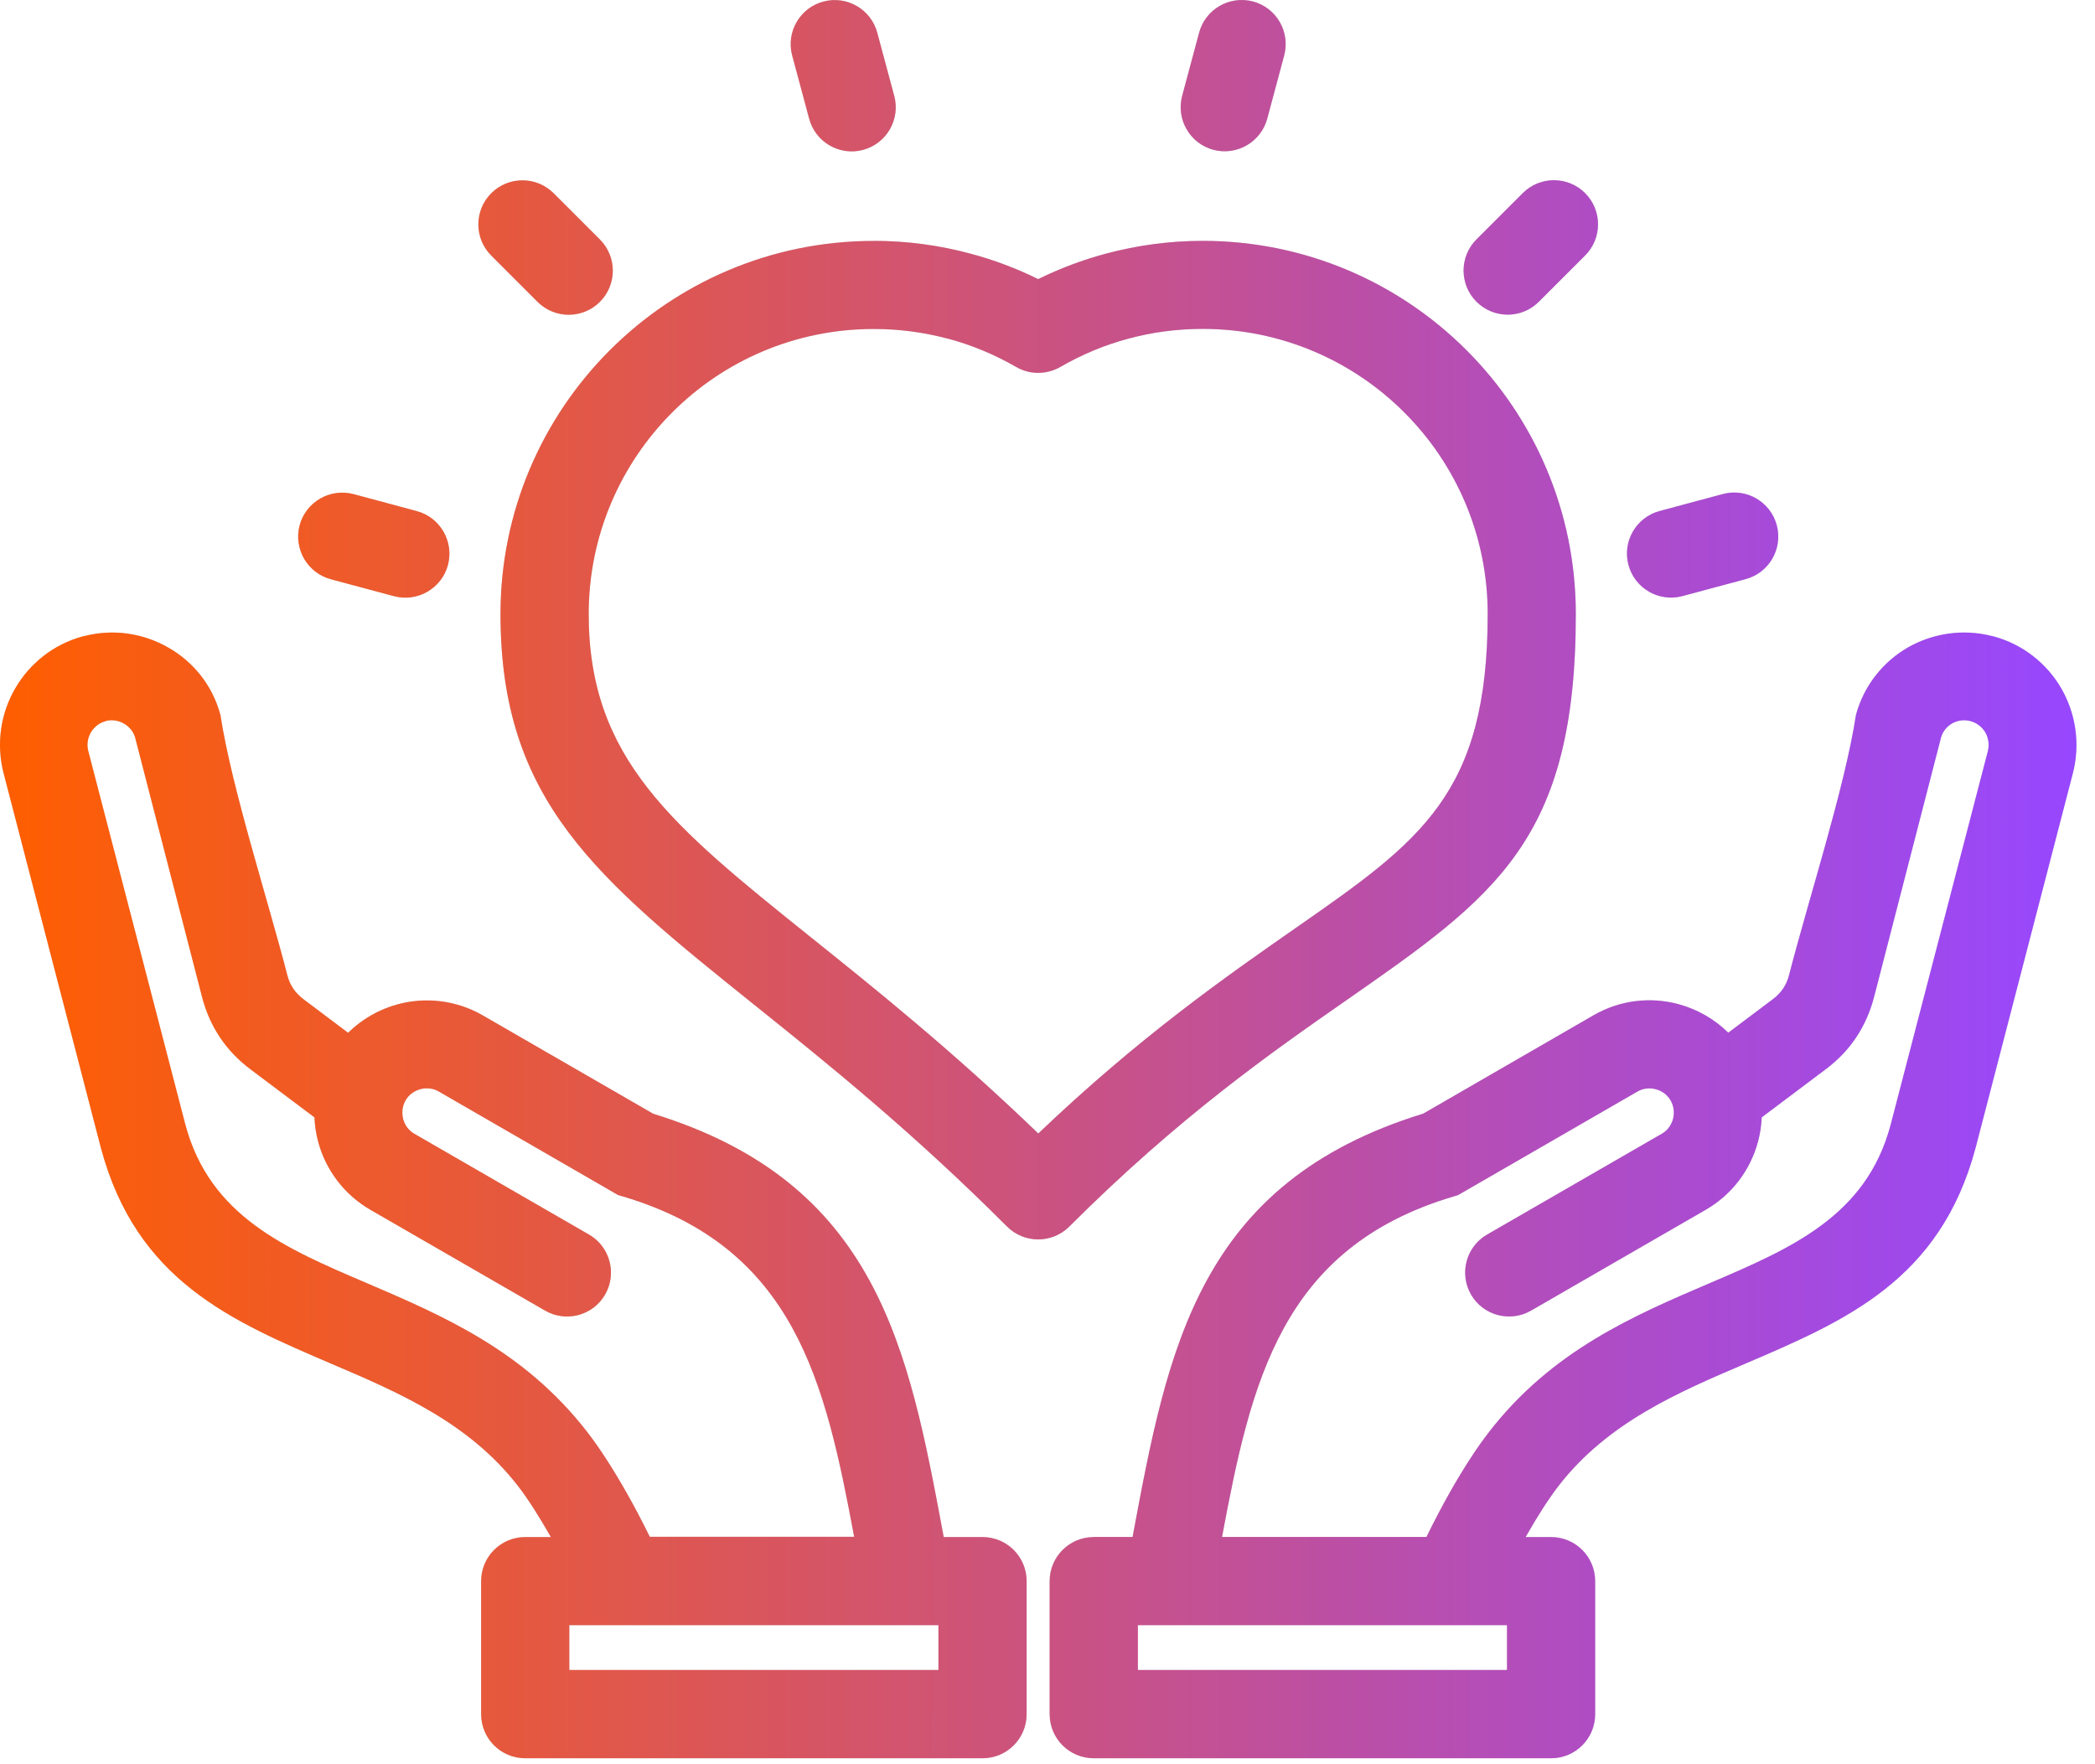 <svg width="95" height="80" viewBox="0 0 95 80" fill="none" xmlns="http://www.w3.org/2000/svg">
<path d="M24.977 69.699L24.934 69.621C24.438 68.75 23.934 67.957 23.485 67.379C21.262 64.507 18.071 63.14 15.051 61.851C10.457 59.886 6.184 58.062 4.574 52.05L0.164 35.066C-0.184 33.715 0.035 32.34 0.688 31.219C1.336 30.098 2.414 29.215 3.77 28.852L3.82 28.844C5.156 28.5 6.516 28.723 7.629 29.363C8.758 30 9.637 31.074 9.996 32.422C10.492 35.684 12.152 40.813 13.027 44.211C13.086 44.441 13.176 44.648 13.297 44.828C13.418 45.008 13.574 45.168 13.77 45.316L15.785 46.832C16.422 46.203 17.203 45.766 18.039 45.539C19.289 45.203 20.676 45.344 21.891 46.043L29.621 50.504C39.793 53.637 41.195 61.121 42.781 69.629L42.793 69.699H44.554C45.66 69.699 46.554 70.594 46.554 71.699V77.73C46.554 78.836 45.66 79.73 44.554 79.73H23.817C22.711 79.73 21.817 78.836 21.817 77.73V71.699C21.817 70.594 22.711 69.699 23.817 69.699L24.977 69.699ZM18.899 23.176C19.962 23.461 20.594 24.555 20.313 25.621C20.028 26.684 18.934 27.317 17.868 27.035L15.001 26.266C13.938 25.981 13.305 24.887 13.586 23.82C13.872 22.758 14.965 22.125 16.032 22.406L18.899 23.176ZM40.551 4.352C40.836 5.414 40.203 6.512 39.137 6.797C38.074 7.082 36.977 6.45 36.692 5.383L35.922 2.516C35.637 1.453 36.27 0.356 37.336 0.071C38.399 -0.214 39.496 0.418 39.781 1.485L40.551 4.352ZM27.203 10.86C27.984 11.641 27.984 12.907 27.203 13.688C26.422 14.469 25.156 14.469 24.375 13.688L22.277 11.59C21.496 10.809 21.496 9.543 22.277 8.762C23.058 7.981 24.324 7.981 25.105 8.762L27.203 10.86ZM57.465 5.379C57.18 6.442 56.086 7.075 55.02 6.793C53.957 6.508 53.324 5.414 53.606 4.348L54.375 1.481C54.66 0.418 55.754 -0.214 56.82 0.067C57.883 0.352 58.516 1.446 58.234 2.512L57.465 5.379ZM76.289 27.031C75.227 27.316 74.129 26.684 73.844 25.617C73.558 24.555 74.191 23.457 75.258 23.172L78.125 22.402C79.188 22.117 80.285 22.75 80.57 23.816C80.855 24.879 80.223 25.977 79.156 26.262L76.289 27.031ZM69.781 13.683C69 14.464 67.734 14.464 66.953 13.683C66.172 12.902 66.172 11.636 66.953 10.855L69.051 8.757C69.832 7.976 71.098 7.976 71.879 8.757C72.66 9.539 72.66 10.804 71.879 11.586L69.781 13.683ZM39.617 10.922C41.125 10.922 42.594 11.121 44 11.5C45.07 11.785 46.102 12.175 47.078 12.656C48.055 12.175 49.086 11.785 50.156 11.5C51.562 11.125 53.031 10.922 54.535 10.922C59.207 10.922 63.437 12.816 66.5 15.879C69.563 18.941 71.457 23.172 71.457 27.844C71.457 38.106 67.813 40.649 61.039 45.367C57.68 47.706 53.461 50.648 48.492 55.617C47.711 56.398 46.445 56.398 45.664 55.617C41.336 51.288 37.496 48.206 34.273 45.62C27.058 39.831 22.695 36.324 22.695 27.848C22.695 23.176 24.59 18.945 27.652 15.883C30.715 12.82 34.945 10.925 39.617 10.925L39.617 10.922ZM42.969 15.355C41.906 15.07 40.785 14.918 39.617 14.918C36.051 14.918 32.816 16.363 30.48 18.703C28.145 21.039 26.695 24.273 26.695 27.84C26.695 34.414 30.492 37.465 36.773 42.504C39.746 44.886 43.226 47.683 47.082 51.398C51.676 47.015 55.586 44.289 58.758 42.078C64.415 38.136 67.461 36.015 67.461 27.836C67.461 24.269 66.016 21.035 63.676 18.699C61.34 16.363 58.106 14.914 54.539 14.914C53.371 14.914 52.246 15.066 51.188 15.351C50.086 15.644 49.047 16.082 48.086 16.637C47.485 16.984 46.719 17.012 46.078 16.64C45.117 16.086 44.071 15.644 42.969 15.351L42.969 15.355ZM68.336 73.695H51.598V75.726H68.336V73.695ZM49.598 69.695H51.359L51.371 69.625C52.957 61.117 54.359 53.629 64.535 50.5L72.258 46.039C73.473 45.336 74.863 45.195 76.117 45.535C76.949 45.762 77.734 46.199 78.371 46.828L80.387 45.312C80.582 45.168 80.738 45.004 80.859 44.824C80.981 44.645 81.07 44.437 81.129 44.207C82.004 40.805 83.664 35.68 84.16 32.418C84.523 31.074 85.402 30 86.523 29.355C87.637 28.723 89 28.5 90.336 28.844L90.383 28.852C91.742 29.215 92.824 30.098 93.473 31.219C94.121 32.348 94.344 33.719 93.996 35.066L89.586 52.05C87.977 58.058 83.703 59.886 79.109 61.851C76.089 63.14 72.898 64.507 70.675 67.379C70.23 67.957 69.722 68.746 69.226 69.621L69.183 69.699H70.335C71.441 69.699 72.335 70.593 72.335 71.699V77.73C72.335 78.836 71.441 79.73 70.335 79.73H49.597C48.492 79.73 47.597 78.836 47.597 77.73V71.699C47.597 70.593 48.492 69.699 49.597 69.699L49.598 69.695ZM55.418 69.695H64.684C65.02 69.004 65.387 68.308 65.758 67.648C66.344 66.617 66.957 65.66 67.52 64.937C70.379 61.242 74.063 59.668 77.551 58.176C81.215 56.609 84.625 55.152 85.73 51.016L90.141 34.062C90.215 33.766 90.168 33.461 90.027 33.211C89.883 32.973 89.652 32.781 89.363 32.703L89.308 32.688C89.031 32.625 88.746 32.676 88.512 32.809C88.277 32.949 88.094 33.172 88.019 33.441L84.988 45.187C84.812 45.871 84.539 46.488 84.172 47.039C83.805 47.594 83.34 48.074 82.777 48.496L79.887 50.668C79.871 51.043 79.816 51.41 79.719 51.77C79.383 53.027 78.562 54.16 77.348 54.859L69.422 59.434C68.469 59.98 67.25 59.652 66.703 58.699C66.156 57.746 66.484 56.527 67.437 55.98L75.363 51.406C75.617 51.262 75.789 51.016 75.863 50.746C75.937 50.465 75.906 50.156 75.754 49.898C75.605 49.641 75.359 49.465 75.086 49.394C74.812 49.32 74.512 49.347 74.254 49.496L66.121 54.191L65.902 54.258C58.09 56.582 56.727 62.679 55.414 69.699L55.418 69.695ZM38.734 69.695C37.422 62.676 36.058 56.578 28.246 54.254L28.023 54.188L19.891 49.492C19.637 49.344 19.336 49.317 19.059 49.391C18.785 49.465 18.539 49.641 18.391 49.895C18.242 50.157 18.211 50.461 18.281 50.739C18.352 51.016 18.527 51.258 18.781 51.407L26.707 55.981C27.66 56.528 27.988 57.746 27.441 58.7C26.895 59.653 25.676 59.981 24.723 59.434L16.797 54.86C15.582 54.157 14.762 53.024 14.426 51.77C14.332 51.41 14.273 51.043 14.258 50.668L11.367 48.496C10.805 48.075 10.344 47.594 9.973 47.039C9.605 46.489 9.332 45.875 9.156 45.188L6.129 33.45C6.051 33.172 5.867 32.954 5.629 32.817C5.395 32.676 5.109 32.626 4.832 32.684L4.781 32.704C4.492 32.782 4.262 32.973 4.121 33.212C3.977 33.462 3.926 33.766 4.004 34.059L8.41 51.012C9.523 55.145 12.93 56.602 16.594 58.168C20.082 59.661 23.762 61.235 26.625 64.93C27.187 65.653 27.8 66.61 28.386 67.641C28.761 68.301 29.129 68.996 29.465 69.688H38.726L38.734 69.695ZM42.554 73.695H25.816V75.726H42.554V73.695Z" fill="#D9D9D9"/>
<path d="M24.977 69.699L24.934 69.621C24.438 68.75 23.934 67.957 23.485 67.379C21.262 64.507 18.071 63.14 15.051 61.851C10.457 59.886 6.184 58.062 4.574 52.05L0.164 35.066C-0.184 33.715 0.035 32.34 0.688 31.219C1.336 30.098 2.414 29.215 3.77 28.852L3.82 28.844C5.156 28.5 6.516 28.723 7.629 29.363C8.758 30 9.637 31.074 9.996 32.422C10.492 35.684 12.152 40.813 13.027 44.211C13.086 44.441 13.176 44.648 13.297 44.828C13.418 45.008 13.574 45.168 13.77 45.316L15.785 46.832C16.422 46.203 17.203 45.766 18.039 45.539C19.289 45.203 20.676 45.344 21.891 46.043L29.621 50.504C39.793 53.637 41.195 61.121 42.781 69.629L42.793 69.699H44.554C45.66 69.699 46.554 70.594 46.554 71.699V77.73C46.554 78.836 45.66 79.73 44.554 79.73H23.817C22.711 79.73 21.817 78.836 21.817 77.73V71.699C21.817 70.594 22.711 69.699 23.817 69.699L24.977 69.699ZM18.899 23.176C19.962 23.461 20.594 24.555 20.313 25.621C20.028 26.684 18.934 27.317 17.868 27.035L15.001 26.266C13.938 25.981 13.305 24.887 13.586 23.82C13.872 22.758 14.965 22.125 16.032 22.406L18.899 23.176ZM40.551 4.352C40.836 5.414 40.203 6.512 39.137 6.797C38.074 7.082 36.977 6.45 36.692 5.383L35.922 2.516C35.637 1.453 36.27 0.356 37.336 0.071C38.399 -0.214 39.496 0.418 39.781 1.485L40.551 4.352ZM27.203 10.86C27.984 11.641 27.984 12.907 27.203 13.688C26.422 14.469 25.156 14.469 24.375 13.688L22.277 11.59C21.496 10.809 21.496 9.543 22.277 8.762C23.058 7.981 24.324 7.981 25.105 8.762L27.203 10.86ZM57.465 5.379C57.18 6.442 56.086 7.075 55.02 6.793C53.957 6.508 53.324 5.414 53.606 4.348L54.375 1.481C54.66 0.418 55.754 -0.214 56.82 0.067C57.883 0.352 58.516 1.446 58.234 2.512L57.465 5.379ZM76.289 27.031C75.227 27.316 74.129 26.684 73.844 25.617C73.558 24.555 74.191 23.457 75.258 23.172L78.125 22.402C79.188 22.117 80.285 22.75 80.57 23.816C80.855 24.879 80.223 25.977 79.156 26.262L76.289 27.031ZM69.781 13.683C69 14.464 67.734 14.464 66.953 13.683C66.172 12.902 66.172 11.636 66.953 10.855L69.051 8.757C69.832 7.976 71.098 7.976 71.879 8.757C72.66 9.539 72.66 10.804 71.879 11.586L69.781 13.683ZM39.617 10.922C41.125 10.922 42.594 11.121 44 11.5C45.07 11.785 46.102 12.175 47.078 12.656C48.055 12.175 49.086 11.785 50.156 11.5C51.562 11.125 53.031 10.922 54.535 10.922C59.207 10.922 63.437 12.816 66.5 15.879C69.563 18.941 71.457 23.172 71.457 27.844C71.457 38.106 67.813 40.649 61.039 45.367C57.68 47.706 53.461 50.648 48.492 55.617C47.711 56.398 46.445 56.398 45.664 55.617C41.336 51.288 37.496 48.206 34.273 45.62C27.058 39.831 22.695 36.324 22.695 27.848C22.695 23.176 24.59 18.945 27.652 15.883C30.715 12.82 34.945 10.925 39.617 10.925L39.617 10.922ZM42.969 15.355C41.906 15.07 40.785 14.918 39.617 14.918C36.051 14.918 32.816 16.363 30.48 18.703C28.145 21.039 26.695 24.273 26.695 27.84C26.695 34.414 30.492 37.465 36.773 42.504C39.746 44.886 43.226 47.683 47.082 51.398C51.676 47.015 55.586 44.289 58.758 42.078C64.415 38.136 67.461 36.015 67.461 27.836C67.461 24.269 66.016 21.035 63.676 18.699C61.34 16.363 58.106 14.914 54.539 14.914C53.371 14.914 52.246 15.066 51.188 15.351C50.086 15.644 49.047 16.082 48.086 16.637C47.485 16.984 46.719 17.012 46.078 16.64C45.117 16.086 44.071 15.644 42.969 15.351L42.969 15.355ZM68.336 73.695H51.598V75.726H68.336V73.695ZM49.598 69.695H51.359L51.371 69.625C52.957 61.117 54.359 53.629 64.535 50.5L72.258 46.039C73.473 45.336 74.863 45.195 76.117 45.535C76.949 45.762 77.734 46.199 78.371 46.828L80.387 45.312C80.582 45.168 80.738 45.004 80.859 44.824C80.981 44.645 81.07 44.437 81.129 44.207C82.004 40.805 83.664 35.68 84.16 32.418C84.523 31.074 85.402 30 86.523 29.355C87.637 28.723 89 28.5 90.336 28.844L90.383 28.852C91.742 29.215 92.824 30.098 93.473 31.219C94.121 32.348 94.344 33.719 93.996 35.066L89.586 52.05C87.977 58.058 83.703 59.886 79.109 61.851C76.089 63.14 72.898 64.507 70.675 67.379C70.23 67.957 69.722 68.746 69.226 69.621L69.183 69.699H70.335C71.441 69.699 72.335 70.593 72.335 71.699V77.73C72.335 78.836 71.441 79.73 70.335 79.73H49.597C48.492 79.73 47.597 78.836 47.597 77.73V71.699C47.597 70.593 48.492 69.699 49.597 69.699L49.598 69.695ZM55.418 69.695H64.684C65.02 69.004 65.387 68.308 65.758 67.648C66.344 66.617 66.957 65.66 67.52 64.937C70.379 61.242 74.063 59.668 77.551 58.176C81.215 56.609 84.625 55.152 85.73 51.016L90.141 34.062C90.215 33.766 90.168 33.461 90.027 33.211C89.883 32.973 89.652 32.781 89.363 32.703L89.308 32.688C89.031 32.625 88.746 32.676 88.512 32.809C88.277 32.949 88.094 33.172 88.019 33.441L84.988 45.187C84.812 45.871 84.539 46.488 84.172 47.039C83.805 47.594 83.34 48.074 82.777 48.496L79.887 50.668C79.871 51.043 79.816 51.41 79.719 51.77C79.383 53.027 78.562 54.16 77.348 54.859L69.422 59.434C68.469 59.98 67.25 59.652 66.703 58.699C66.156 57.746 66.484 56.527 67.437 55.98L75.363 51.406C75.617 51.262 75.789 51.016 75.863 50.746C75.937 50.465 75.906 50.156 75.754 49.898C75.605 49.641 75.359 49.465 75.086 49.394C74.812 49.32 74.512 49.347 74.254 49.496L66.121 54.191L65.902 54.258C58.09 56.582 56.727 62.679 55.414 69.699L55.418 69.695ZM38.734 69.695C37.422 62.676 36.058 56.578 28.246 54.254L28.023 54.188L19.891 49.492C19.637 49.344 19.336 49.317 19.059 49.391C18.785 49.465 18.539 49.641 18.391 49.895C18.242 50.157 18.211 50.461 18.281 50.739C18.352 51.016 18.527 51.258 18.781 51.407L26.707 55.981C27.66 56.528 27.988 57.746 27.441 58.7C26.895 59.653 25.676 59.981 24.723 59.434L16.797 54.86C15.582 54.157 14.762 53.024 14.426 51.77C14.332 51.41 14.273 51.043 14.258 50.668L11.367 48.496C10.805 48.075 10.344 47.594 9.973 47.039C9.605 46.489 9.332 45.875 9.156 45.188L6.129 33.45C6.051 33.172 5.867 32.954 5.629 32.817C5.395 32.676 5.109 32.626 4.832 32.684L4.781 32.704C4.492 32.782 4.262 32.973 4.121 33.212C3.977 33.462 3.926 33.766 4.004 34.059L8.41 51.012C9.523 55.145 12.93 56.602 16.594 58.168C20.082 59.661 23.762 61.235 26.625 64.93C27.187 65.653 27.8 66.61 28.386 67.641C28.761 68.301 29.129 68.996 29.465 69.688H38.726L38.734 69.695ZM42.554 73.695H25.816V75.726H42.554V73.695Z" fill="url(#paint0_linear_698_884)"/>
<defs>
<linearGradient id="paint0_linear_698_884" x1="0" y1="39.865" x2="94.159" y2="39.877" gradientUnits="userSpaceOnUse">
<stop stop-color="#FF5E00"/>
<stop offset="1" stop-color="#9747FF"/>
</linearGradient>
</defs>
</svg>
